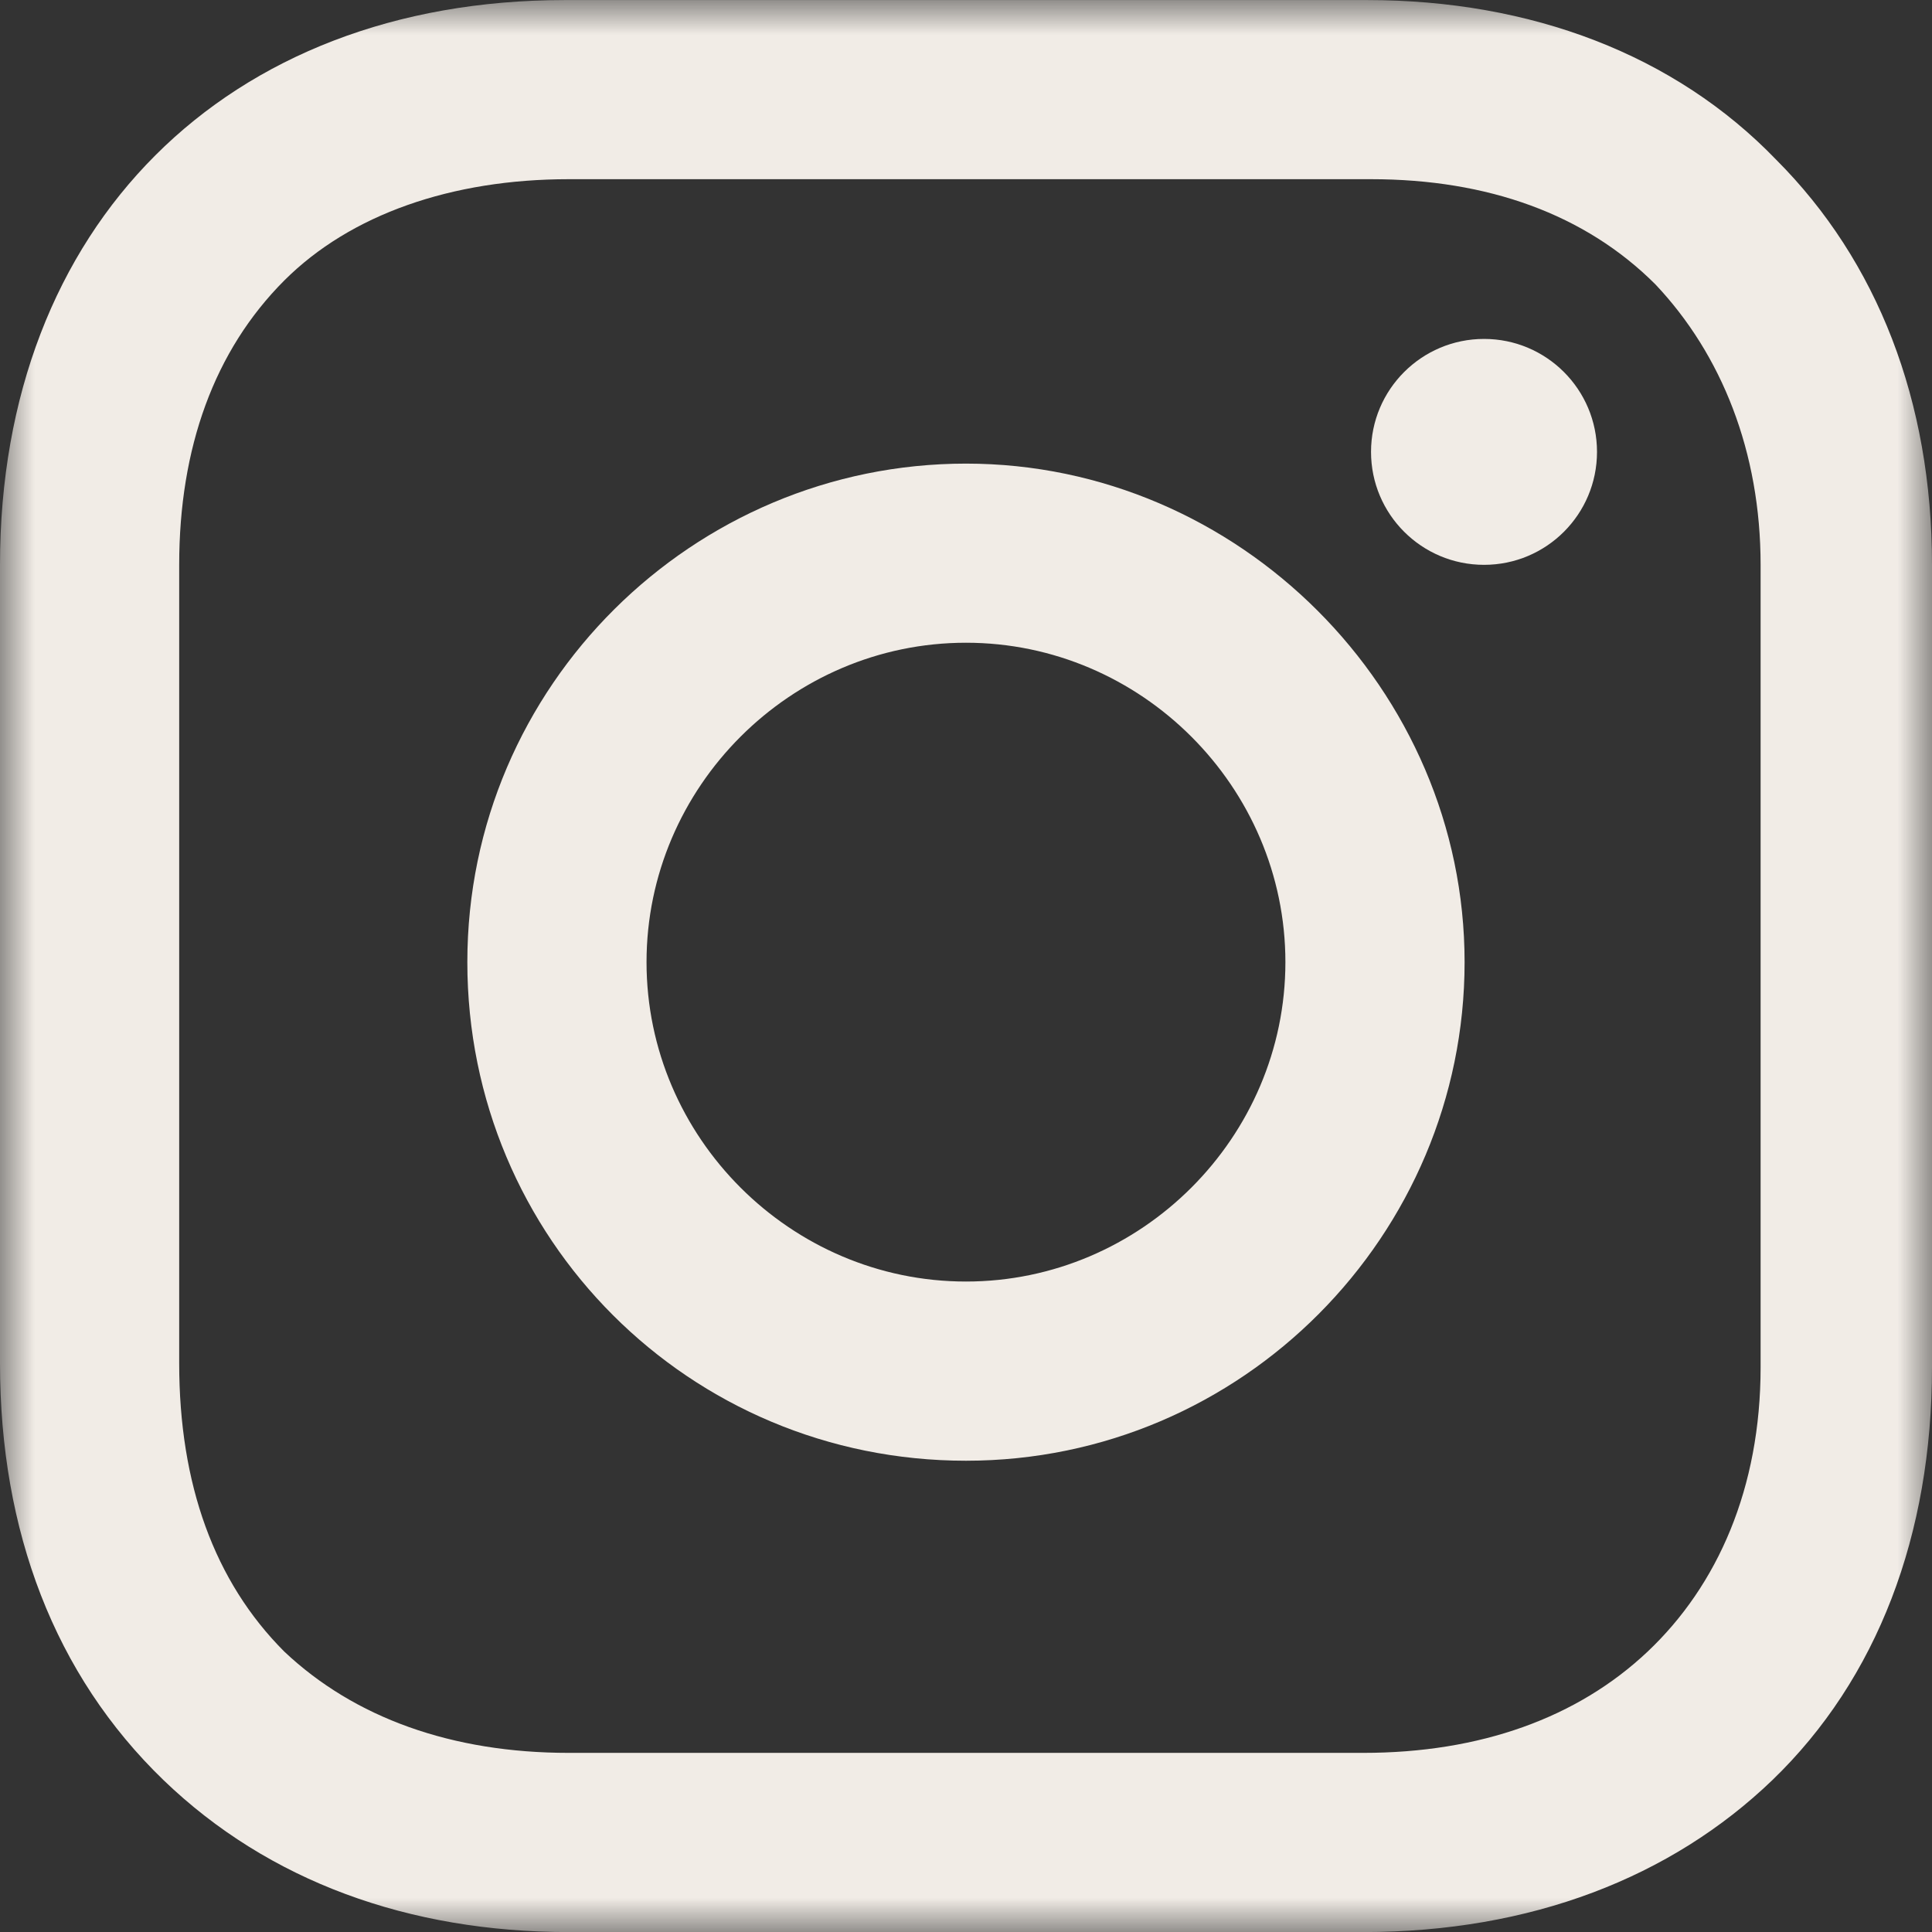 <?xml version="1.0" encoding="UTF-8"?>
<svg width="28px" height="28px" viewBox="0 0 28 28" version="1.1" xmlns="http://www.w3.org/2000/svg" xmlns:xlink="http://www.w3.org/1999/xlink">
    <rect x="0" y="0" width="28" height="28" fill="#333333" stroke="none"/>
    <!-- Generator: Sketch 61 (89581) - https://sketch.com -->
    <title>Group 9</title>
    <desc>Created with Sketch.</desc>
    <defs>
        <polygon id="path-1" points="0 5.32907052e-15 28 5.32907052e-15 28 28 0 28"></polygon>
    </defs>
    <g id="Page-1" stroke="none" stroke-width="1" fill="none" fill-rule="evenodd">
        <g id="Navigation" transform="translate(-1032, -590)">
            <g id="Group-4" transform="translate(796, 554)">
                <g id="Group-8" transform="translate(236, 36)">
                    <g id="Group-9" transform="translate(0, 0.001)">
                        <path d="M14,18.572 C11.459,18.572 9.37,16.484 9.37,13.943 C9.37,11.403 11.459,9.314 14,9.314 C16.54,9.314 18.629,11.403 18.629,13.943 C18.629,16.484 16.54,18.572 14,18.572 M14,6.718 C10.048,6.718 6.773,9.935 6.773,13.943 C6.773,17.951 9.991,21.169 14,21.169 C18.008,21.169 21.226,17.895 21.226,13.943 C21.226,9.991 17.951,6.718 14,6.718" id="Fill-1" fill="#F1ECE6"></path>
                        <path d="M21.508,4.911 C22.412,4.911 23.145,5.644 23.145,6.548 C23.145,7.453 22.412,8.185 21.508,8.185 C20.604,8.185 19.87,7.453 19.87,6.548 C19.87,5.644 20.604,4.911 21.508,4.911" id="Fill-3" fill="#F1ECE6"></path>
                        <mask id="mask-2" fill="white">
                            <use xlink:href="#path-1"></use>
                        </mask>
                        <g id="Clip-6"></g>
                        <path d="M25.516,19.814 C25.516,21.564 24.895,22.975 23.879,23.935 C22.863,24.895 21.452,25.403 19.758,25.403 L8.242,25.403 C6.548,25.403 5.137,24.895 4.12,23.935 C3.105,22.919 2.597,21.507 2.597,19.757 L2.597,8.185 C2.597,6.491 3.105,5.08 4.12,4.064 C5.08,3.105 6.548,2.596 8.242,2.596 L19.87,2.596 C21.565,2.596 22.976,3.105 23.992,4.121 C24.952,5.137 25.516,6.548 25.516,8.185 L25.516,19.814 Z M25.742,2.314 C24.274,0.79 22.186,0 19.815,0 L8.186,0 C3.274,0 0,3.273 0,8.185 L0,19.757 C0,22.185 0.79,24.273 2.37,25.798 C3.895,27.266 5.927,28 8.242,28 L19.758,28 C22.186,28 24.218,27.209 25.686,25.798 C27.209,24.33 28,22.241 28,19.814 L28,8.185 C28,5.814 27.209,3.782 25.742,2.314 L25.742,2.314 Z" id="Fill-5" fill="#F1ECE6" mask="url(#mask-2)"></path>
                    </g>
                </g>
            </g>
        </g>
    </g>
</svg>